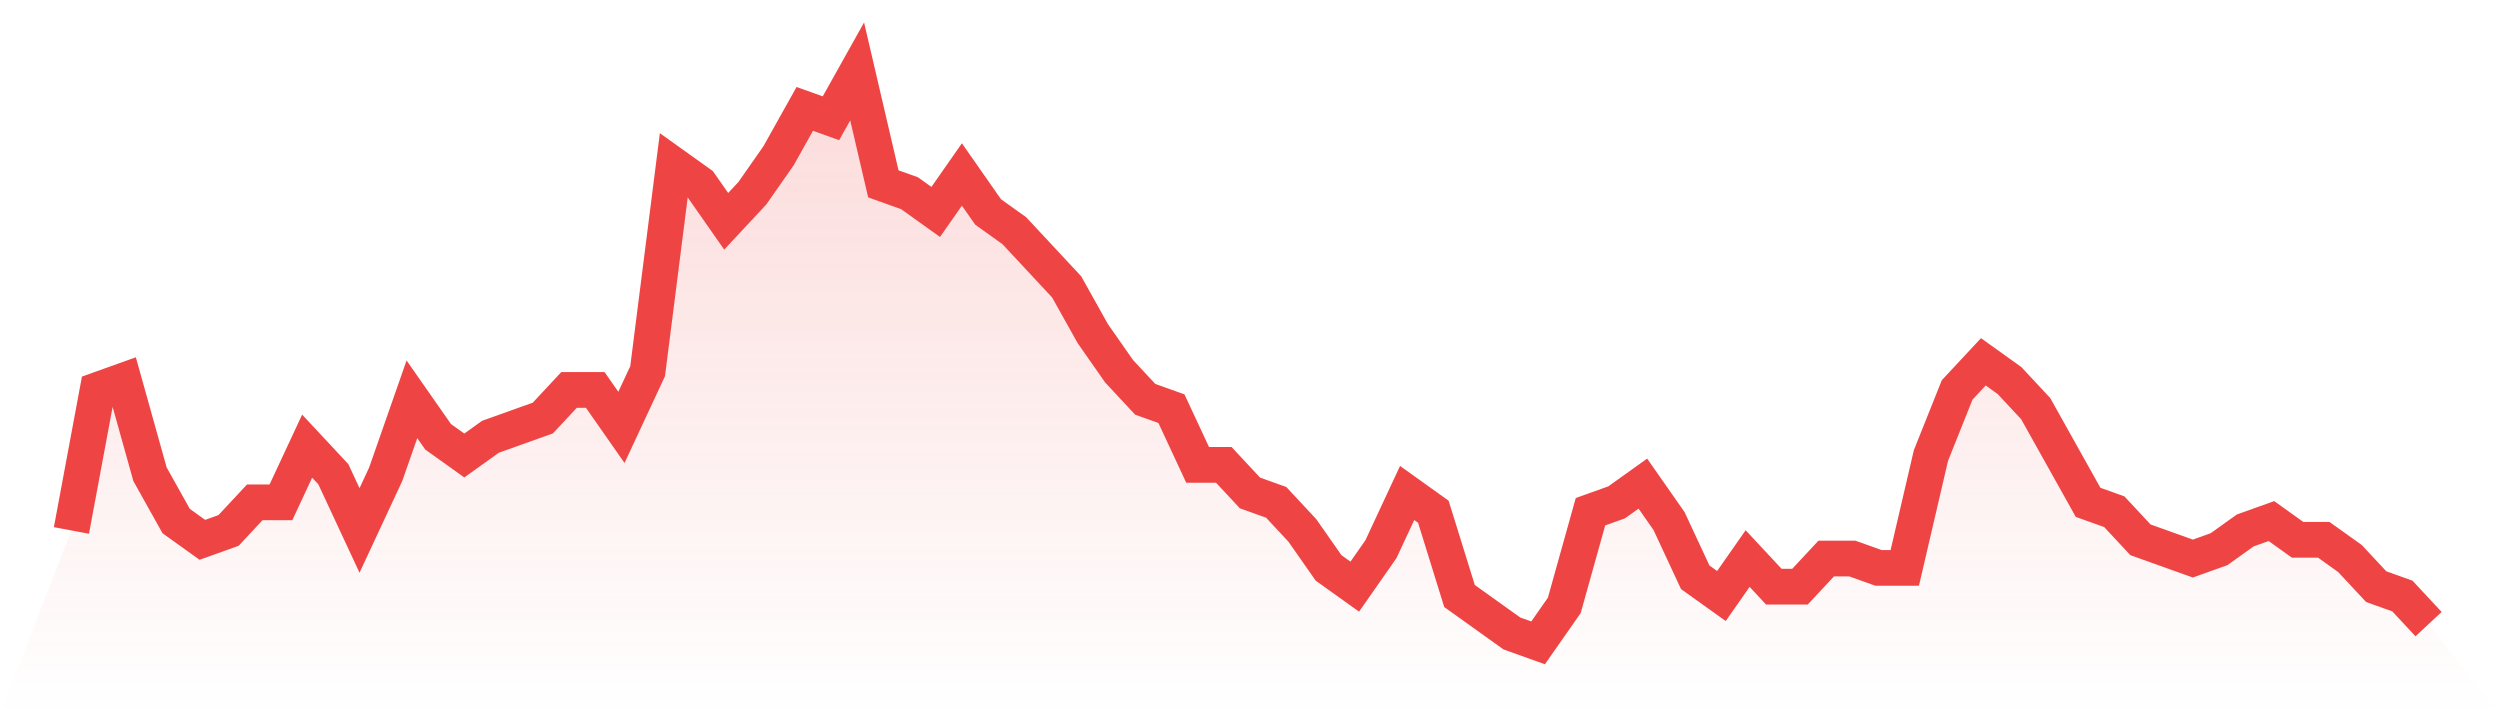 <svg viewBox="0 0 140 40" xmlns="http://www.w3.org/2000/svg">
<defs>
<linearGradient id="gradient" x1="0" x2="0" y1="0" y2="1">
<stop offset="0%" stop-color="#ef4444" stop-opacity="0.2"/>
<stop offset="100%" stop-color="#ef4444" stop-opacity="0"/>
</linearGradient>
</defs>
<path d="M4,29.705 L4,29.705 L5.467,21.836 L6.933,21.311 L8.4,26.557 L9.867,29.18 L11.333,30.23 L12.8,29.705 L14.267,28.131 L15.733,28.131 L17.2,24.984 L18.667,26.557 L20.133,29.705 L21.6,26.557 L23.067,22.361 L24.533,24.459 L26,25.508 L27.467,24.459 L28.933,23.934 L30.4,23.41 L31.867,21.836 L33.333,21.836 L34.8,23.934 L36.267,20.787 L37.733,9.246 L39.2,10.295 L40.667,12.393 L42.133,10.82 L43.6,8.721 L45.067,6.098 L46.533,6.623 L48,4 L49.467,10.295 L50.933,10.82 L52.4,11.869 L53.867,9.77 L55.333,11.869 L56.8,12.918 L58.267,14.492 L59.733,16.066 L61.2,18.689 L62.667,20.787 L64.133,22.361 L65.6,22.885 L67.067,26.033 L68.533,26.033 L70,27.607 L71.467,28.131 L72.933,29.705 L74.4,31.803 L75.867,32.852 L77.333,30.754 L78.8,27.607 L80.267,28.656 L81.733,33.377 L83.2,34.426 L84.667,35.475 L86.133,36 L87.6,33.902 L89.067,28.656 L90.533,28.131 L92,27.082 L93.467,29.18 L94.933,32.328 L96.4,33.377 L97.867,31.279 L99.333,32.852 L100.8,32.852 L102.267,31.279 L103.733,31.279 L105.2,31.803 L106.667,31.803 L108.133,25.508 L109.6,21.836 L111.067,20.262 L112.533,21.311 L114,22.885 L115.467,25.508 L116.933,28.131 L118.4,28.656 L119.867,30.23 L121.333,30.754 L122.8,31.279 L124.267,30.754 L125.733,29.705 L127.2,29.18 L128.667,30.23 L130.133,30.23 L131.6,31.279 L133.067,32.852 L134.533,33.377 L136,34.951 L140,40 L0,40 z" fill="url(#gradient)"/>
<path d="M4,29.705 L4,29.705 L5.467,21.836 L6.933,21.311 L8.4,26.557 L9.867,29.18 L11.333,30.23 L12.8,29.705 L14.267,28.131 L15.733,28.131 L17.2,24.984 L18.667,26.557 L20.133,29.705 L21.6,26.557 L23.067,22.361 L24.533,24.459 L26,25.508 L27.467,24.459 L28.933,23.934 L30.4,23.41 L31.867,21.836 L33.333,21.836 L34.8,23.934 L36.267,20.787 L37.733,9.246 L39.2,10.295 L40.667,12.393 L42.133,10.82 L43.6,8.721 L45.067,6.098 L46.533,6.623 L48,4 L49.467,10.295 L50.933,10.82 L52.4,11.869 L53.867,9.77 L55.333,11.869 L56.8,12.918 L58.267,14.492 L59.733,16.066 L61.2,18.689 L62.667,20.787 L64.133,22.361 L65.6,22.885 L67.067,26.033 L68.533,26.033 L70,27.607 L71.467,28.131 L72.933,29.705 L74.4,31.803 L75.867,32.852 L77.333,30.754 L78.8,27.607 L80.267,28.656 L81.733,33.377 L83.2,34.426 L84.667,35.475 L86.133,36 L87.6,33.902 L89.067,28.656 L90.533,28.131 L92,27.082 L93.467,29.18 L94.933,32.328 L96.4,33.377 L97.867,31.279 L99.333,32.852 L100.8,32.852 L102.267,31.279 L103.733,31.279 L105.2,31.803 L106.667,31.803 L108.133,25.508 L109.6,21.836 L111.067,20.262 L112.533,21.311 L114,22.885 L115.467,25.508 L116.933,28.131 L118.4,28.656 L119.867,30.23 L121.333,30.754 L122.8,31.279 L124.267,30.754 L125.733,29.705 L127.2,29.18 L128.667,30.23 L130.133,30.23 L131.6,31.279 L133.067,32.852 L134.533,33.377 L136,34.951" fill="none" stroke="#ef4444" stroke-width="2"/>
</svg>